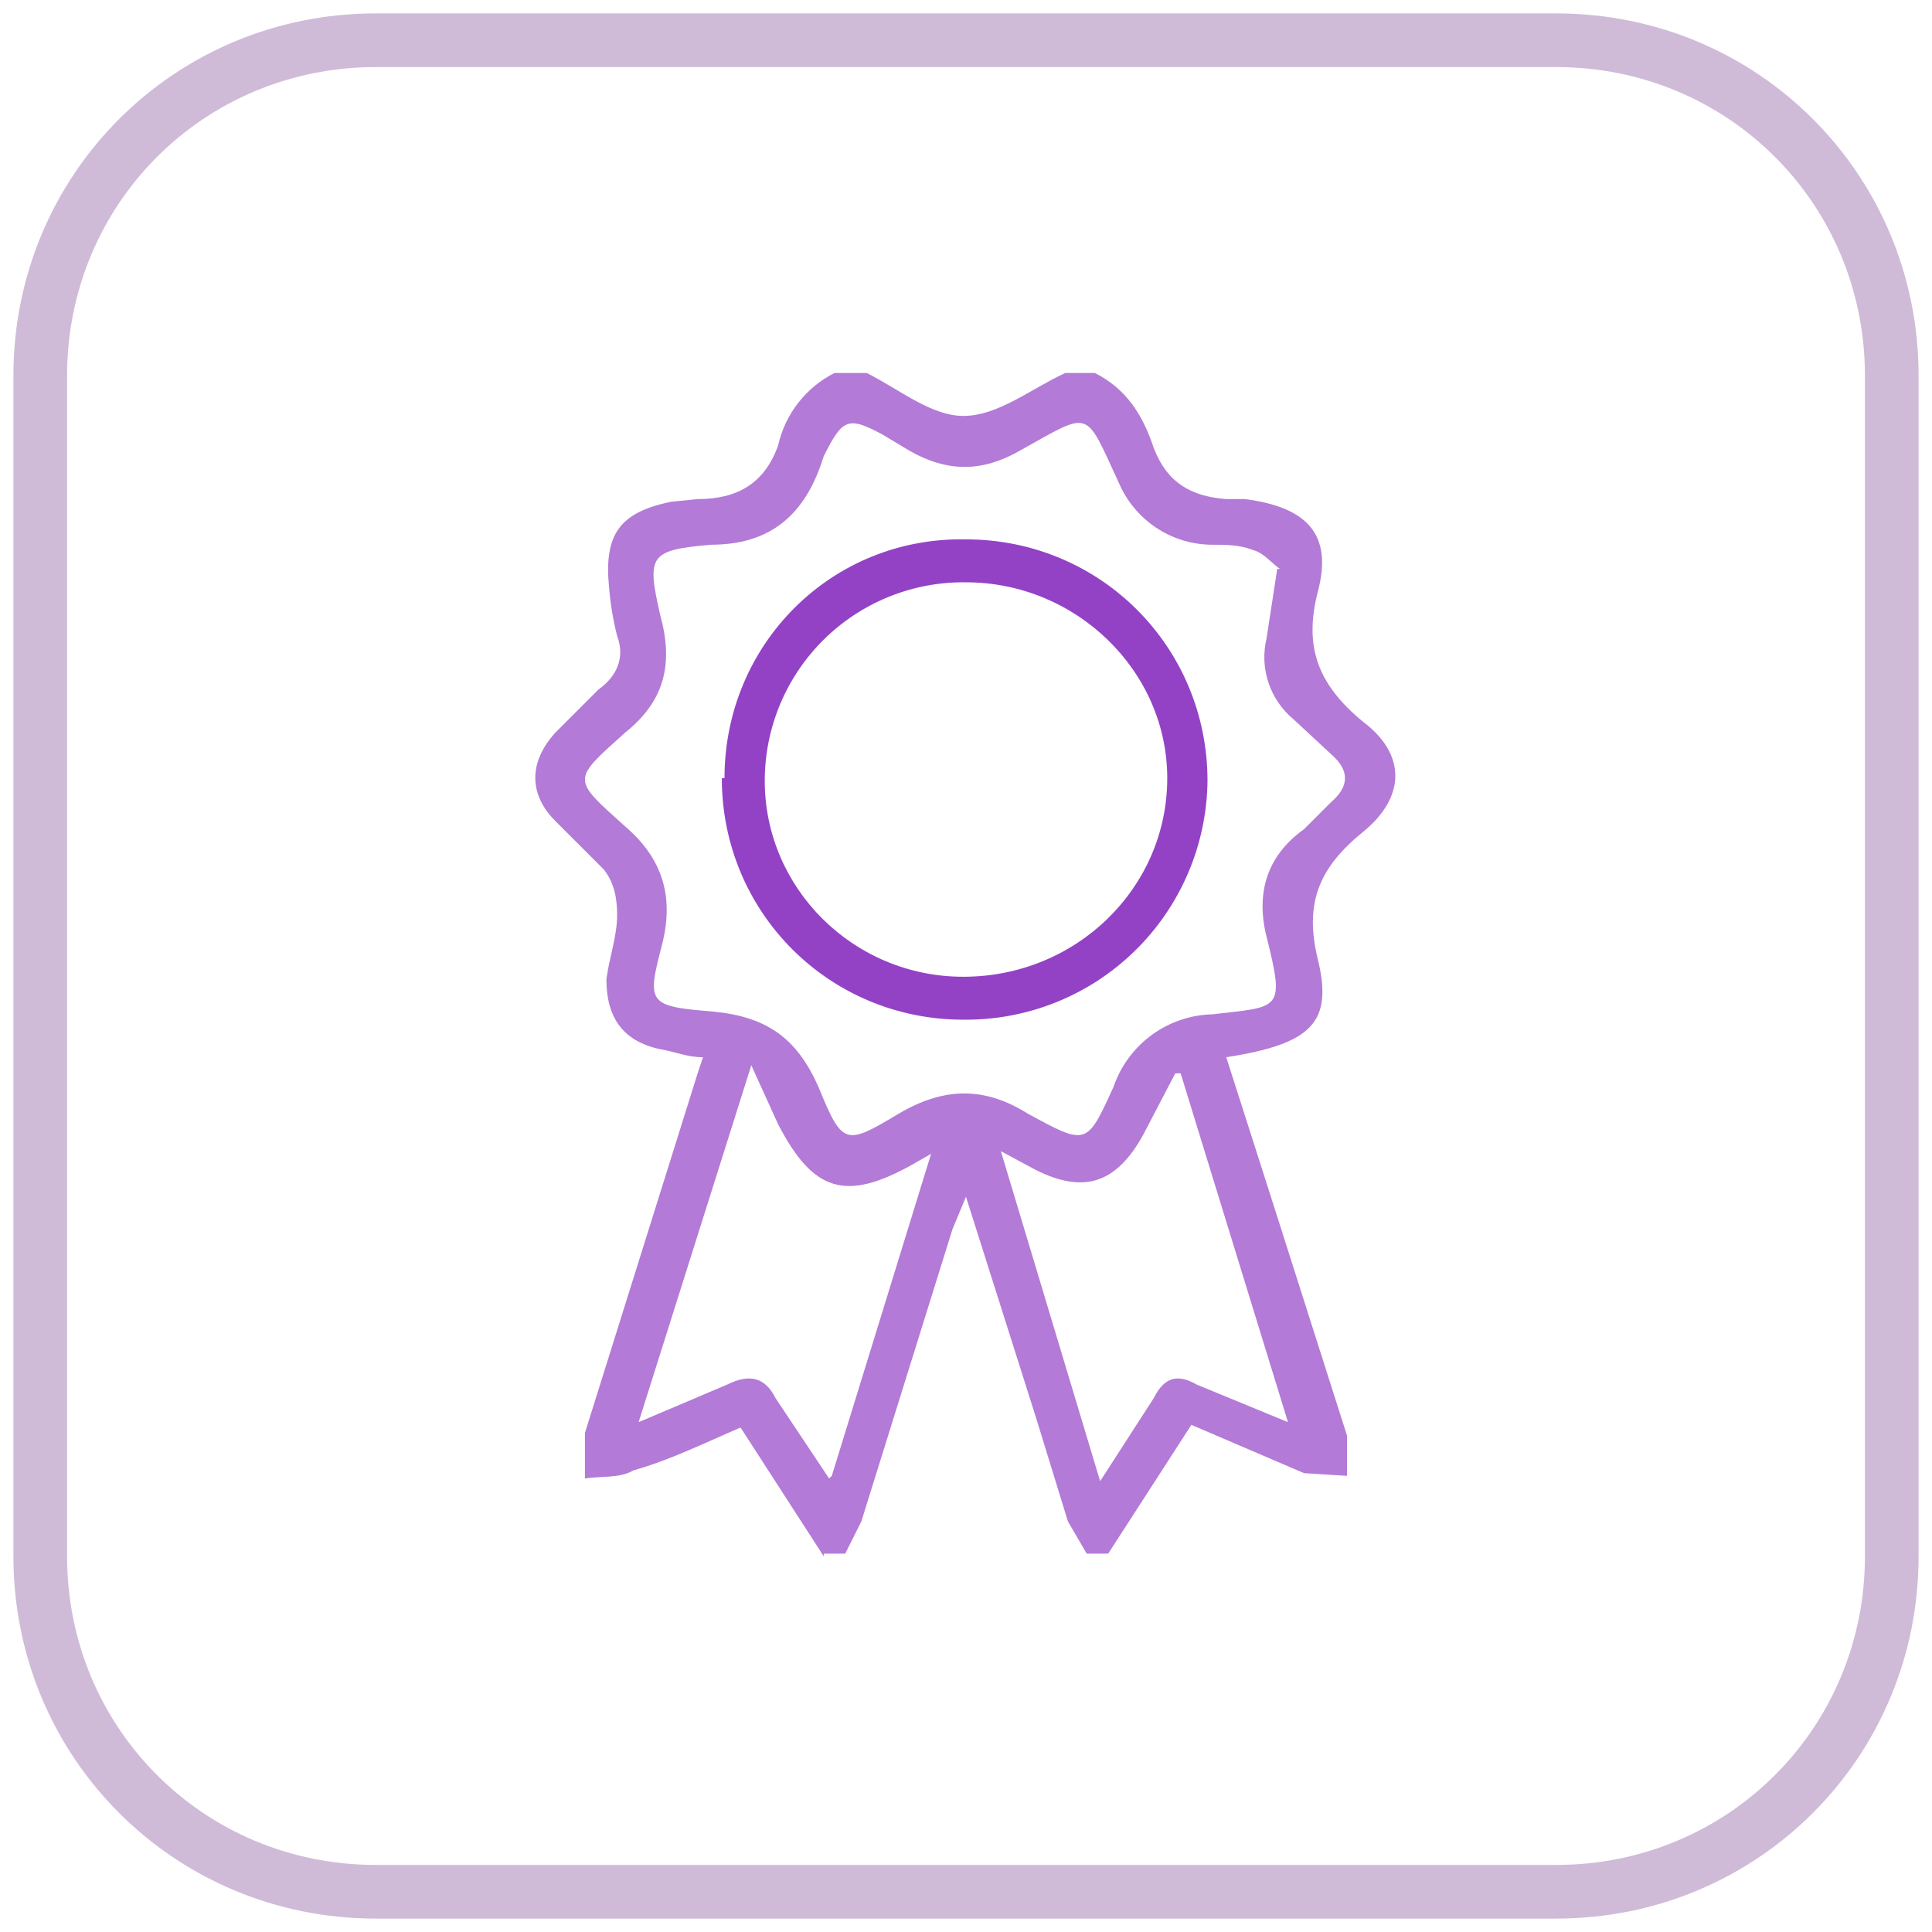 <svg width="72" height="72" viewBox="0 0 72 72" fill="none" xmlns="http://www.w3.org/2000/svg">
<g clip-path="url(#clip0_90_105723)">
<path opacity="0.7" d="M30.699 58L27.599 53.2C26.199 53.8 24.999 54.4 23.599 54.8C23.099 55.1 22.399 55 21.799 55.1V53.4L25.999 40L26.199 39.4C25.599 39.4 25.199 39.2 24.599 39.1C23.199 38.8 22.599 37.9 22.599 36.5C22.699 35.7 22.999 34.9 22.999 34.1C22.999 33.5 22.899 32.9 22.499 32.4L20.699 30.6C19.699 29.6 19.699 28.4 20.699 27.3L22.299 25.7C22.999 25.2 23.299 24.5 22.999 23.7C22.849 23.11 22.749 22.508 22.699 21.9C22.499 19.9 23.099 19.1 24.999 18.7L25.999 18.6C27.499 18.6 28.499 18 28.999 16.6C29.128 16.023 29.383 15.482 29.746 15.015C30.109 14.548 30.571 14.167 31.099 13.9H32.299C33.499 14.5 34.699 15.5 35.899 15.5C37.199 15.5 38.399 14.5 39.699 13.9H40.799C41.999 14.5 42.599 15.5 42.999 16.7C43.499 18 44.399 18.5 45.699 18.6H46.399C48.699 18.9 49.699 19.9 49.099 22.1C48.599 24.1 49.099 25.5 50.799 26.9C52.399 28.1 52.399 29.7 50.799 31C49.199 32.3 48.599 33.6 49.099 35.7C49.699 38.1 48.899 38.9 45.699 39.4L47.299 44.4L50.199 53.5V55L48.599 54.9L44.399 53.1L41.299 57.9H40.499L39.799 56.7L38.599 52.8L35.999 44.6L35.499 45.8L32.099 56.7L31.499 57.9H30.699V58ZM47.699 21.2C47.399 21 47.099 20.6 46.699 20.5C46.199 20.3 45.699 20.3 45.099 20.3C44.372 20.283 43.665 20.057 43.062 19.649C42.459 19.241 41.986 18.669 41.699 18C40.399 15.2 40.699 15.3 37.999 16.8C36.599 17.6 35.299 17.6 33.899 16.8L32.899 16.2C31.599 15.5 31.399 15.6 30.699 17L30.599 17.3C29.899 19.3 28.599 20.3 26.499 20.3C24.199 20.5 24.099 20.7 24.599 22.9C25.099 24.7 24.799 26.1 23.299 27.3C21.299 29.1 21.299 29 23.299 30.8C24.699 32 25.099 33.4 24.699 35.1C24.099 37.4 24.099 37.5 26.599 37.7C28.599 37.9 29.699 38.7 30.499 40.5C31.399 42.7 31.499 42.7 33.499 41.5C35.199 40.5 36.699 40.5 38.299 41.5C40.499 42.7 40.499 42.7 41.499 40.5C41.765 39.726 42.263 39.051 42.925 38.568C43.586 38.086 44.38 37.817 45.199 37.8C47.699 37.5 47.899 37.7 47.199 34.9C46.799 33.3 47.199 31.9 48.599 30.9L49.599 29.9C50.299 29.3 50.299 28.7 49.599 28.1L48.199 26.8C47.77 26.443 47.449 25.973 47.272 25.443C47.095 24.913 47.07 24.344 47.199 23.8L47.599 21.2H47.699ZM43.999 40H43.799L42.599 42.3C41.599 44.1 40.399 44.5 38.599 43.6L37.299 42.9L40.999 55.2L42.999 52.1C43.399 51.3 43.899 51.2 44.599 51.6L47.999 53L43.999 40ZM30.999 55L34.699 43L33.999 43.4C31.499 44.8 30.299 44.4 28.999 41.9L27.999 39.7L23.799 53L27.099 51.6C27.899 51.2 28.499 51.3 28.899 52.1L30.899 55.1L30.999 55Z" fill="#9342C6"/>
<path d="M27 29C27 24 31 20 36 20.101C41 20.101 45 24.101 45 29.101C44.987 30.282 44.742 31.45 44.277 32.537C43.813 33.624 43.139 34.609 42.294 35.435C41.449 36.262 40.449 36.914 39.352 37.354C38.255 37.794 37.082 38.014 35.9 38.001C30.9 38.001 26.9 34.001 26.9 29H27ZM36 21.701C35.02 21.687 34.047 21.869 33.138 22.235C32.228 22.601 31.401 23.144 30.703 23.832C30.005 24.521 29.451 25.341 29.073 26.245C28.695 27.15 28.5 28.12 28.5 29.101C28.5 33.1 31.8 36.401 35.9 36.401C40.1 36.401 43.5 33.1 43.5 29C43.5 25 40.1 21.701 36 21.701Z" fill="#9342C6"/>
<path opacity="0.3" d="M58 2.5C64.4 2.5 69.5 7.6 69.5 14V58C69.5 64.4 64.4 69.5 58 69.5H14C7.6 69.5 2.5 64.4 2.5 58V14C2.5 7.6 7.6 2.5 14 2.5H58ZM58 0.5H14C6.5 0.5 0.5 6.5 0.5 14V58C0.5 65.5 6.5 71.5 14 71.5H58C65.5 71.5 71.5 65.5 71.5 58V14C71.5 6.5 65.5 0.5 58 0.5Z" fill="#5E1B7E"/>
</g>
<defs>
<clipPath id="clip0_90_105723">
<rect width="72" height="72" fill="white"/>
</clipPath>
</defs>
</svg>
